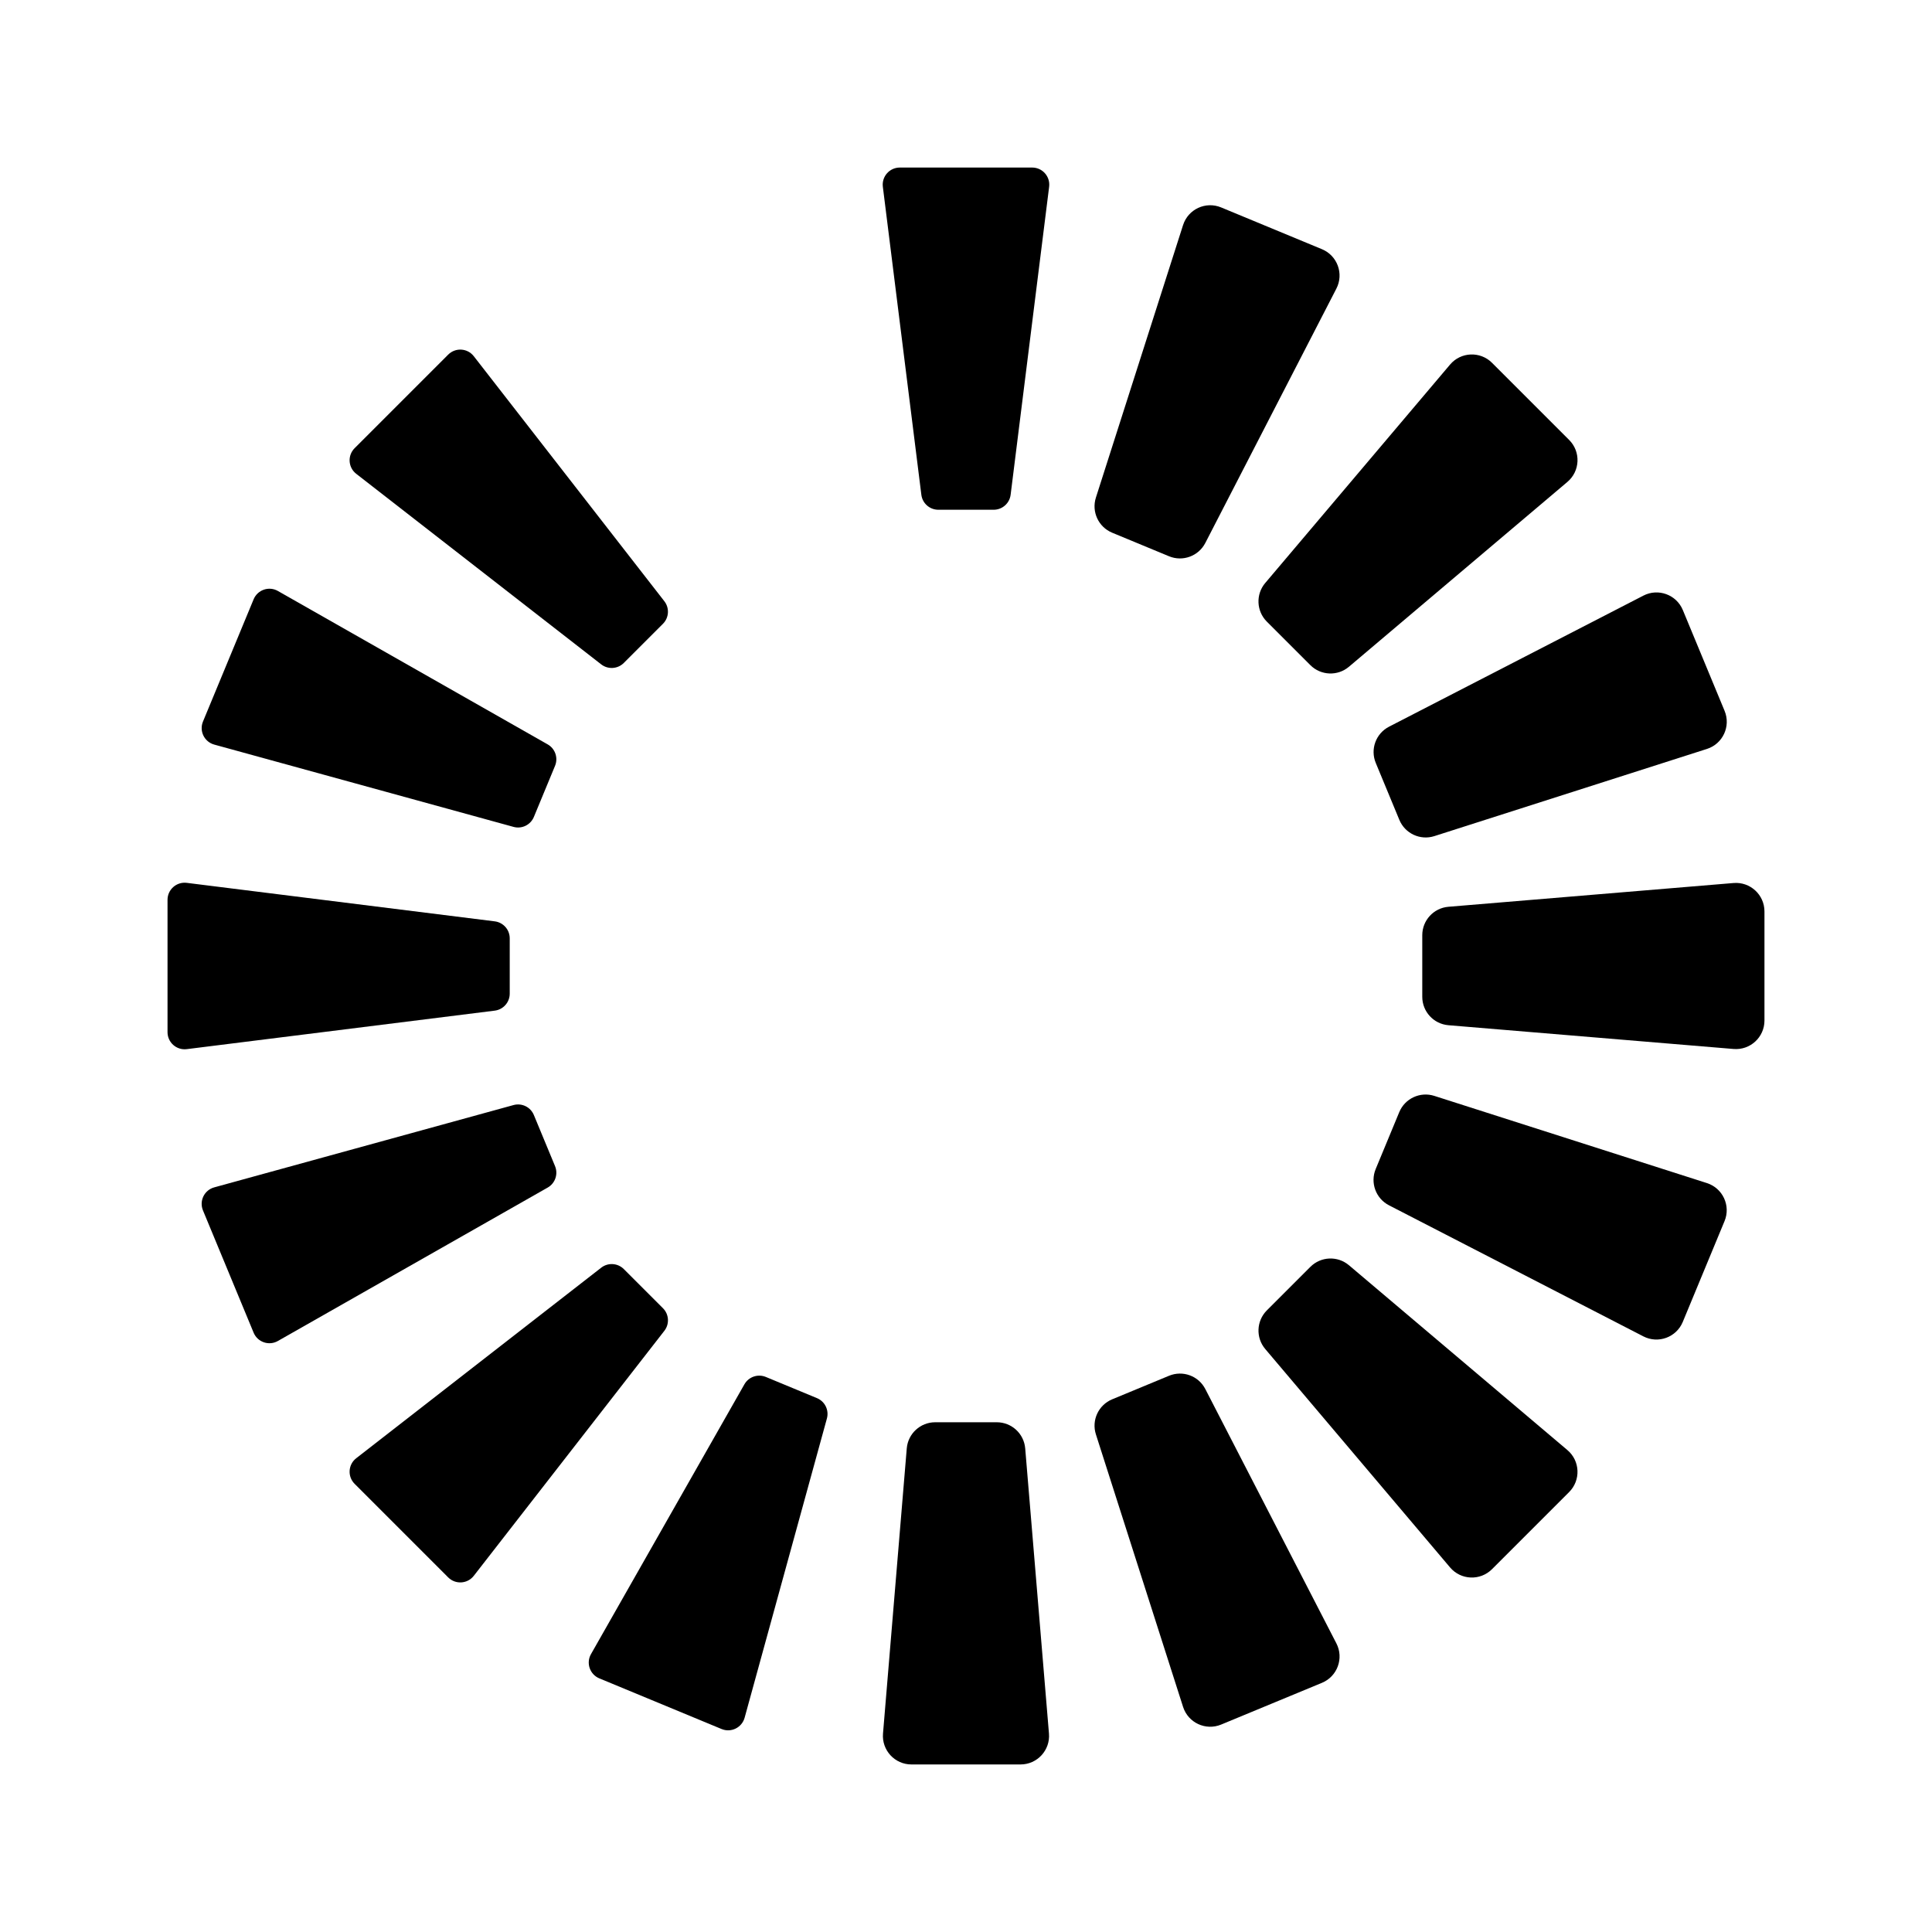 <?xml version="1.0" encoding="UTF-8"?>
<!-- Uploaded to: SVG Repo, www.svgrepo.com, Generator: SVG Repo Mixer Tools -->
<svg fill="#000000" width="800px" height="800px" version="1.1" viewBox="144 144 512 512" xmlns="http://www.w3.org/2000/svg">
 <g>
  <path d="m422.03 193.5-10.203 81.617c-0.281 2.269-2.211 3.973-4.496 3.973h-14.664c-2.289 0-4.219-1.703-4.5-3.969l-10.203-81.617c-0.34-2.715 1.77-5.102 4.5-5.102h35.07c2.727 0 4.836 2.387 4.496 5.098z"/>
  <path d="m415.69 527.84 6.297 75.57c0.371 4.41-3.113 8.188-7.531 8.188h-28.918c-4.422 0-7.898-3.777-7.531-8.188l6.297-75.57c0.328-3.914 3.602-6.926 7.531-6.926h16.324c3.93 0 7.203 3.012 7.531 6.926z"/>
  <path d="m498.16 579.52c2.023 3.93 0.258 8.75-3.824 10.445l-26.719 11.062c-4.086 1.691-8.742-0.469-10.09-4.68l-23.102-72.227c-1.199-3.742 0.676-7.777 4.309-9.285l15.078-6.246c3.633-1.5 7.809 0.023 9.609 3.523z"/>
  <path d="m238.4 269.56c-2.152-1.672-2.352-4.856-0.422-6.785l24.797-24.797c1.93-1.93 5.113-1.734 6.785 0.422l50.496 64.926c1.406 1.805 1.246 4.375-0.371 5.992l-10.371 10.371c-1.617 1.617-4.188 1.777-5.992 0.371z"/>
  <path d="m559.38 528.29c3.375 2.856 3.586 7.984 0.465 11.113l-20.449 20.449c-3.129 3.125-8.258 2.91-11.113-0.465l-48.984-57.887c-2.539-2.996-2.352-7.445 0.422-10.227l11.543-11.543c2.781-2.781 7.227-2.961 10.227-0.422z"/>
  <path d="m197.79 335.22 13.422-32.398c1.043-2.519 4.062-3.559 6.43-2.207l71.5 40.656c1.988 1.129 2.82 3.566 1.949 5.68l-5.609 13.547c-0.875 2.109-3.184 3.246-5.391 2.637l-79.309-21.809c-2.633-0.723-4.035-3.586-2.992-6.106z"/>
  <path d="m601.02 467.61-11.07 26.719c-1.691 4.086-6.516 5.848-10.445 3.824l-67.41-34.738c-3.492-1.797-5.023-5.981-3.523-9.609l6.246-15.078c1.508-3.633 5.543-5.5 9.285-4.309l72.23 23.105c4.219 1.348 6.379 6 4.688 10.086z"/>
  <path d="m275.11 411.83-81.617 10.203c-2.711 0.336-5.098-1.773-5.098-4.504v-35.066c0-2.727 2.387-4.836 5.098-4.5l81.617 10.203c2.269 0.285 3.973 2.211 3.973 4.496v14.664c0 2.289-1.703 4.219-3.973 4.504z"/>
  <path d="m611.6 385.54v28.918c0 4.418-3.777 7.898-8.188 7.531l-75.57-6.297c-3.914-0.328-6.926-3.602-6.926-7.531v-16.324c0-3.93 3.012-7.203 6.926-7.531l75.57-6.297c4.41-0.367 8.188 3.113 8.188 7.531z"/>
  <path d="m289.14 458.72-71.5 40.656c-2.371 1.352-5.387 0.312-6.43-2.207l-13.422-32.398c-1.043-2.519 0.359-5.387 2.988-6.106l79.312-21.812c2.207-0.605 4.516 0.523 5.391 2.637l5.613 13.547c0.875 2.117 0.039 4.551-1.953 5.684z"/>
  <path d="m512.11 336.58 67.41-34.738c3.93-2.023 8.75-0.258 10.445 3.824l11.07 26.719c1.691 4.086-0.469 8.742-4.68 10.09l-72.23 23.102c-3.742 1.199-7.777-0.676-9.285-4.309l-6.246-15.078c-1.508-3.633 0.02-7.809 3.516-9.609z"/>
  <path d="m320.06 496.68-50.5 64.926c-1.672 2.152-4.856 2.352-6.785 0.422l-24.797-24.797c-1.93-1.93-1.734-5.109 0.422-6.785l64.926-50.496c1.805-1.406 4.375-1.246 5.992 0.371l10.371 10.367c1.617 1.617 1.773 4.184 0.371 5.992z"/>
  <path d="m479.3 298.5 48.984-57.887c2.856-3.375 7.984-3.586 11.113-0.465l20.449 20.449c3.129 3.129 2.91 8.258-0.465 11.113l-57.895 48.984c-2.996 2.539-7.445 2.352-10.227-0.422l-11.543-11.543c-2.773-2.781-2.957-7.227-0.418-10.23z"/>
  <path d="m363.14 519.91-21.809 79.309c-0.727 2.629-3.586 4.031-6.106 2.988l-32.398-13.422c-2.519-1.043-3.559-4.062-2.207-6.43l40.656-71.5c1.129-1.988 3.566-2.82 5.68-1.949l13.547 5.613c2.113 0.875 3.242 3.188 2.637 5.391z"/>
  <path d="m434.42 275.88 23.102-72.23c1.344-4.211 6.004-6.375 10.09-4.68l26.719 11.07c4.086 1.691 5.848 6.516 3.824 10.445l-34.738 67.41c-1.797 3.492-5.981 5.023-9.609 3.523l-15.078-6.246c-3.633-1.512-5.5-5.547-4.309-9.293z"/>
 </g>
</svg>